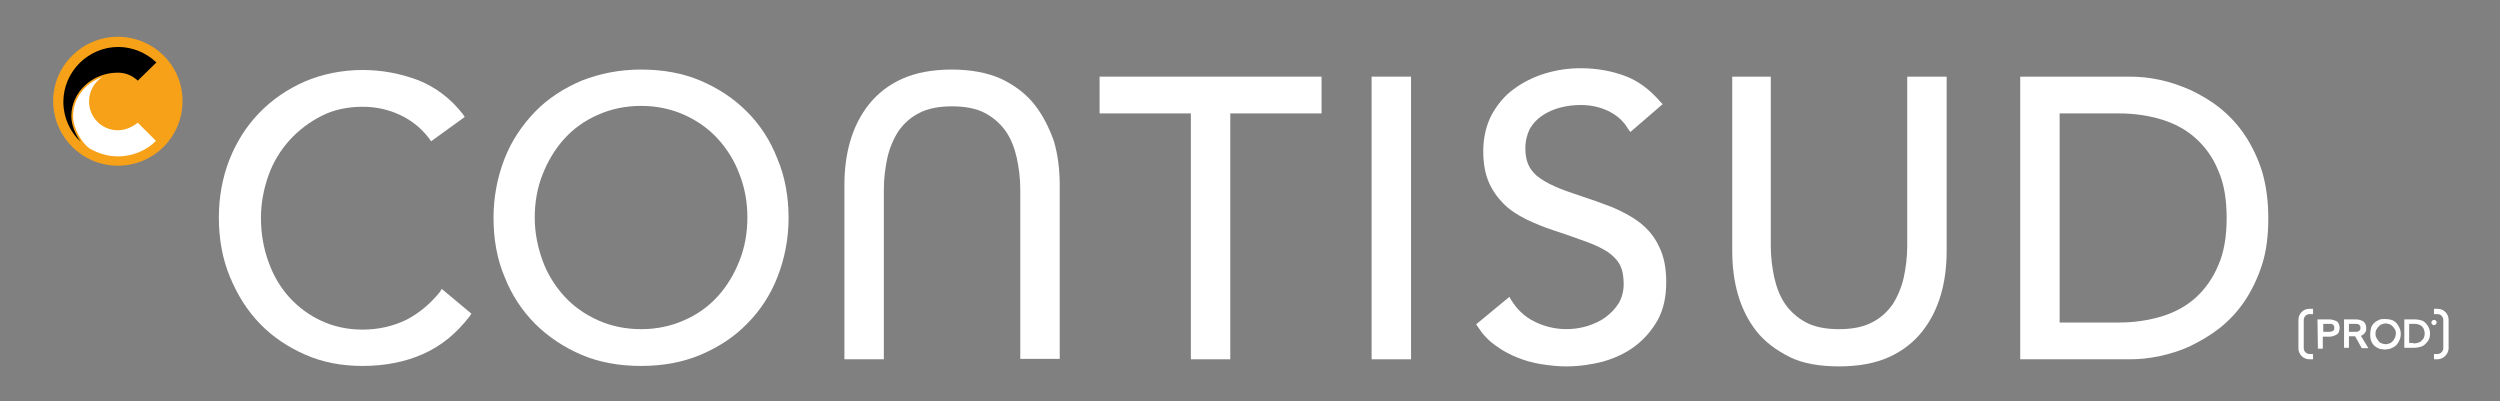 <?xml version="1.0" encoding="utf-8"?>
<!-- Generator: Adobe Illustrator 27.5.0, SVG Export Plug-In . SVG Version: 6.00 Build 0)  -->
<svg version="1.1" id="Calque_1" xmlns="http://www.w3.org/2000/svg" xmlns:xlink="http://www.w3.org/1999/xlink" x="0px" y="0px"
	 viewBox="0 0 564.3 90.6" style="enable-background:new 0 0 564.3 90.6;" xml:space="preserve">
<rect x="0" y="0" width="564.3" height="90.6" fill="#808080" stroke="none"/>
<style type="text/css">
	.st0{fill:#FFFFFF;}
	.st1{fill:#F6A118;}
</style>
<g>
	<path class="st0" d="M370.2,50.3c-1.8-1.4-3.9-2.5-6.2-3.5c-2.3-0.9-4.6-1.7-7-2.5c-2.4-0.8-4.5-1.5-6.2-2.3
		c-1.6-0.7-2.9-1.5-3.9-2.3c-0.9-0.8-1.6-1.7-2-2.7c-0.4-1-0.6-2.2-0.6-3.5c0-1.7,0.4-3.2,1-4.4c0.7-1.2,1.6-2.2,2.8-3
		c1.2-0.8,2.5-1.4,4-1.8c1.5-0.4,3.1-0.6,4.7-0.6c2.1,0,4.2,0.4,6.1,1.3c1.9,0.9,3.5,2.2,4.6,4.1l0.5,0.7l7.3-6.3l-0.5-0.5
		c-2.4-2.8-5.1-4.8-8.1-5.9c-3-1.1-6.3-1.7-9.9-1.7c-2.8,0-5.5,0.4-8.1,1.2c-2.6,0.8-5,2-7,3.5c-2.1,1.5-3.7,3.5-5,5.8
		c-1.2,2.3-1.9,5.1-1.9,8.2c0,2.7,0.4,5,1.2,6.9c0.8,1.9,2,3.6,3.4,5c1.4,1.4,3.1,2.5,5.1,3.5c1.9,0.9,4,1.8,6.2,2.5
		c2.8,0.9,5.2,1.8,7.2,2.5c2,0.7,3.6,1.5,4.9,2.3c1.2,0.8,2.2,1.8,2.8,2.9c0.6,1.1,0.9,2.6,0.9,4.4c0,1.6-0.4,3.1-1.1,4.3
		c-0.8,1.3-1.8,2.3-3,3.2c-1.2,0.9-2.6,1.5-4.1,2c-4.1,1.2-8.3,0.8-11.9-1c-2.3-1.1-4-2.8-5.3-4.9l-0.4-0.7l-7.5,6.2l0.4,0.6
		c1.1,1.7,2.4,3.1,4,4.2c1.5,1.1,3.1,2,4.9,2.7c1.7,0.7,3.5,1.2,5.4,1.5c1.9,0.3,3.7,0.5,5.6,0.5c2.9,0,5.7-0.4,8.4-1.1
		c2.7-0.8,5.1-1.9,7.2-3.5c2.1-1.6,3.8-3.6,5.1-5.9c1.3-2.4,1.9-5.2,1.9-8.5c0-3.2-0.5-5.8-1.6-8C373.5,53.5,372,51.7,370.2,50.3"/>
	<path class="st0" d="M99.3,65.9c-2.2,2.7-4.7,4.8-7.6,6.3c-2.9,1.4-6.2,2.2-9.9,2.2c-3.4,0-6.5-0.7-9.3-2c-2.8-1.3-5.2-3.1-7.2-5.3
		c-2-2.2-3.6-4.9-4.7-8c-1.1-3-1.7-6.4-1.7-9.9c0-3.3,0.6-6.5,1.7-9.6s2.8-5.8,4.8-8s4.5-4.1,7.3-5.5c2.8-1.4,5.9-2,9.2-2
		c2.9,0,5.7,0.6,8.3,1.8c2.6,1.2,4.9,3,6.7,5.4l0.4,0.6l7.6-5.5l-0.4-0.6c-2.7-3.5-6.1-6.1-10.1-7.7c-4-1.5-8.2-2.3-12.5-2.3
		c-4.7,0-9.1,0.9-13.1,2.6c-3.9,1.7-7.4,4.1-10.3,7.1S53.4,32,51.8,36c-1.6,4.1-2.4,8.5-2.4,13.1c0,4.8,0.8,9.3,2.5,13.4
		s3.9,7.6,6.8,10.6c2.9,3,6.4,5.3,10.3,7c3.9,1.7,8.2,2.5,12.8,2.5c5.1,0,9.7-0.9,13.7-2.7c4.1-1.8,7.6-4.7,10.5-8.5l0.4-0.6
		l-6.7-5.6L99.3,65.9z"/>
	<path class="st0" d="M144.7,74.3c-3.5,0-6.8-0.7-9.7-2c-2.9-1.3-5.5-3.1-7.6-5.4c-2.1-2.3-3.8-5-4.9-8s-1.8-6.3-1.8-9.8
		c0-3.5,0.6-6.8,1.8-9.8c1.2-3,2.8-5.7,4.9-8c2.1-2.3,4.6-4.1,7.6-5.4c2.9-1.3,6.2-2,9.7-2s6.8,0.7,9.7,2c2.9,1.3,5.5,3.1,7.6,5.4
		c2.1,2.3,3.8,5,4.9,8c1.2,3,1.8,6.3,1.8,9.8s-0.6,6.8-1.8,9.8c-1.2,3-2.8,5.7-4.9,8c-2.1,2.3-4.6,4.1-7.6,5.4
		C151.5,73.6,148.2,74.3,144.7,74.3 M168.6,25.2c-3-3-6.5-5.3-10.5-7c-4-1.7-8.5-2.5-13.4-2.5s-9.3,0.9-13.4,2.5
		c-4,1.7-7.6,4-10.5,7s-5.3,6.5-6.9,10.6s-2.5,8.6-2.5,13.4s0.8,9.3,2.5,13.3c1.6,4.1,4,7.7,6.9,10.6s6.5,5.3,10.5,7
		c4,1.7,8.5,2.5,13.4,2.5s9.3-0.8,13.4-2.5c4-1.7,7.6-4,10.5-7c3-3,5.3-6.5,6.9-10.6s2.5-8.6,2.5-13.3s-0.8-9.3-2.5-13.3
		C173.9,31.7,171.5,28.1,168.6,25.2"/>
</g>
<polygon class="st0" points="248.2,25.6 268.8,25.6 268.8,81.1 277.7,81.1 277.7,25.6 298.3,25.6 298.3,17.3 248.2,17.3 "/>
<rect x="309.6" y="17.3" class="st0" width="8.9" height="63.8"/>
<g>
	<path class="st0" d="M430.5,55.5c0,2.5-0.3,4.9-0.8,7.2c-0.5,2.2-1.4,4.3-2.5,6c-1.2,1.7-2.7,3.1-4.7,4.1c-1.9,1-4.4,1.5-7.4,1.5
		c-3,0-5.5-0.5-7.4-1.5c-1.9-1-3.5-2.4-4.7-4.1c-1.2-1.7-2-3.8-2.5-6c-0.5-2.3-0.8-4.7-0.8-7.2V17.3H391v39.3c0,3.5,0.4,6.8,1.3,9.9
		c0.9,3.1,2.3,5.9,4.2,8.3c1.9,2.4,4.5,4.3,7.5,5.8s6.9,2.1,11.2,2.1s8.1-0.7,11.2-2.1s5.6-3.4,7.5-5.8c1.9-2.4,3.3-5.2,4.2-8.3
		c0.9-3.1,1.3-6.4,1.3-9.9V17.3h-8.9L430.5,55.5L430.5,55.5z"/>
	<path class="st0" d="M233.5,23.6c-1.9-2.4-4.4-4.3-7.5-5.8c-3.1-1.4-6.9-2.1-11.2-2.1s-8.1,0.7-11.2,2.1s-5.6,3.4-7.5,5.8
		c-1.9,2.4-3.3,5.2-4.2,8.3c-0.9,3.1-1.3,6.4-1.3,9.9v39.3h8.9V42.8c0-2.5,0.3-4.9,0.8-7.2c0.5-2.2,1.4-4.3,2.5-6
		c1.2-1.7,2.7-3.1,4.7-4.1c1.9-1,4.4-1.5,7.4-1.5c3,0,5.5,0.5,7.4,1.5c1.9,1,3.5,2.4,4.7,4.1c1.2,1.7,2,3.8,2.5,6
		c0.5,2.3,0.8,4.7,0.8,7.2v38.2h8.9V41.8c0-3.5-0.4-6.8-1.3-9.9C236.8,28.8,235.4,26,233.5,23.6"/>
	<path class="st0" d="M502.6,49.2c0,4.2-0.6,7.8-1.9,10.7c-1.2,2.9-3,5.4-5.1,7.3c-2.1,1.9-4.7,3.3-7.6,4.2c-3,0.9-6.2,1.4-9.7,1.4
		h-13.4V25.6h13.4c3.5,0,6.8,0.5,9.7,1.4c2.9,0.9,5.5,2.3,7.6,4.2c2.1,1.9,3.9,4.3,5.1,7.3C502,41.4,502.6,45,502.6,49.2
		 M510.6,38.7c-1-3.1-2.3-5.8-3.9-8.2s-3.5-4.4-5.6-6.1c-2.1-1.7-4.4-3-6.7-4.1c-2.3-1-4.6-1.8-7-2.3c-2.3-0.5-4.6-0.7-6.7-0.7
		h-24.7v63.8h24.7c2.1,0,4.3-0.2,6.7-0.7c2.3-0.5,4.7-1.2,7-2.3c2.3-1.1,4.5-2.4,6.7-4.1c2.1-1.7,4-3.7,5.6-6.1s2.9-5.1,3.9-8.2
		c1-3.1,1.4-6.6,1.4-10.5C512,45.3,511.5,41.8,510.6,38.7"/>
	<path class="st0" d="M550,72.8c0,0.3-0.3,0.6-0.6,0.6s-0.6-0.3-0.6-0.6s0.3-0.6,0.6-0.6S550,72.4,550,72.8"/>
	<path class="st0" d="M522.1,81.1h-0.8c-1.4,0-2.5-1.1-2.5-2.5v-6.4c0-1.4,1.1-2.5,2.5-2.5h0.8v1.2h-0.8c-0.7,0-1.3,0.6-1.3,1.3v6.4
		c0,0.7,0.6,1.3,1.3,1.3h0.8V81.1z"/>
	<path class="st0" d="M550.2,81.1h-0.8v-1.2h0.8c0.7,0,1.3-0.6,1.3-1.3v-6.4c0-0.7-0.6-1.3-1.3-1.3h-0.8v-1.2h0.8
		c1.4,0,2.5,1.1,2.5,2.5v6.4C552.7,79.9,551.5,81.1,550.2,81.1"/>
	<path class="st0" d="M525.4,74.9c0.2,0,0.3,0,0.5,0c0.2,0,0.3-0.1,0.5-0.1c0.2-0.1,0.3-0.2,0.4-0.3c0.1-0.1,0.1-0.3,0.1-0.5
		c0-0.2,0-0.4-0.1-0.5c-0.1-0.1-0.2-0.2-0.3-0.3c-0.1-0.1-0.3-0.1-0.4-0.1c-0.2,0-0.3,0-0.5,0h-1.2v1.8H525.4z M523.1,72.1h2.6
		c0.3,0,0.6,0,0.9,0.1c0.3,0.1,0.5,0.2,0.8,0.3c0.2,0.1,0.4,0.3,0.5,0.6s0.2,0.5,0.2,0.9c0,0.4-0.1,0.7-0.2,1s-0.3,0.4-0.6,0.6
		c-0.2,0.1-0.5,0.2-0.8,0.3c-0.3,0.1-0.6,0.1-1,0.1h-1.2v2.7h-1.1L523.1,72.1L523.1,72.1z"/>
	<path class="st0" d="M531.3,74.9h-1.1v-1.8h1.2c0.2,0,0.3,0,0.5,0s0.3,0.1,0.5,0.1c0.1,0.1,0.2,0.2,0.3,0.3
		c0.1,0.1,0.1,0.3,0.1,0.5c0,0.2,0,0.4-0.1,0.5s-0.2,0.2-0.4,0.3c-0.2,0.1-0.3,0.1-0.5,0.1C531.7,74.9,531.5,74.9,531.3,74.9
		 M534.6,78.6l-1.7-2.8c0.2-0.1,0.3-0.1,0.4-0.2c0.2-0.1,0.4-0.3,0.6-0.6s0.2-0.6,0.2-1c0-0.4-0.1-0.7-0.2-0.9s-0.3-0.4-0.5-0.6
		c-0.2-0.1-0.5-0.2-0.8-0.3c-0.3-0.1-0.6-0.1-0.9-0.1h-2.6v6.4h1.1v-2.6h1.2c0.1,0,0.2,0,0.2,0l1.5,2.7L534.6,78.6L534.6,78.6z"/>
	<path class="st0" d="M536.2,75.3c0,0.3,0,0.7,0.2,0.9c0.1,0.3,0.3,0.5,0.5,0.8s0.4,0.4,0.7,0.5s0.6,0.2,0.9,0.2s0.6-0.1,0.9-0.2
		c0.3-0.1,0.5-0.3,0.7-0.5s0.3-0.5,0.5-0.8c0.1-0.3,0.2-0.6,0.2-0.9c0-0.3,0-0.6-0.2-0.9s-0.3-0.5-0.5-0.7c-0.2-0.2-0.4-0.4-0.7-0.5
		c-0.3-0.1-0.6-0.2-0.9-0.2c-0.3,0-0.6,0.1-0.9,0.2s-0.5,0.3-0.7,0.5s-0.3,0.4-0.5,0.7C536.2,74.7,536.2,75,536.2,75.3 M535,75.4
		c0-0.5,0.1-1,0.2-1.4s0.4-0.8,0.7-1.1s0.7-0.5,1.1-0.7s0.9-0.2,1.4-0.2c0.5,0,1,0.1,1.4,0.2s0.8,0.4,1.1,0.7s0.5,0.7,0.7,1.1
		c0.2,0.4,0.3,0.9,0.3,1.4c0,0.5-0.1,1-0.3,1.4s-0.4,0.8-0.7,1.1c-0.3,0.3-0.7,0.5-1.1,0.7c-0.4,0.2-0.9,0.2-1.4,0.3
		c-0.5,0-1-0.1-1.4-0.2c-0.4-0.2-0.8-0.4-1.1-0.7s-0.5-0.6-0.7-1.1C535,76.3,535,75.9,535,75.4"/>
	<path class="st0" d="M544.7,77.5c0.4,0,0.7,0,1-0.1s0.6-0.2,0.8-0.4s0.4-0.4,0.6-0.7c0.1-0.3,0.2-0.6,0.2-1s-0.1-0.7-0.2-1
		s-0.3-0.5-0.5-0.7c-0.2-0.2-0.5-0.3-0.8-0.4c-0.3-0.1-0.6-0.1-1-0.1h-1v4.3H544.7z M542.8,72.1h2.5c0.4,0,0.8,0.1,1.2,0.2
		c0.4,0.1,0.7,0.3,1,0.6c0.3,0.3,0.5,0.6,0.7,1c0.2,0.4,0.3,0.9,0.3,1.4c0,0.6-0.1,1-0.3,1.4c-0.2,0.4-0.5,0.7-0.8,1
		s-0.7,0.5-1.1,0.6s-0.8,0.2-1.2,0.2h-2.4V72.1z"/>
	<path class="st1" d="M12,22.8c0,8,6.5,14.6,14.6,14.6s14.6-6.5,14.6-14.6S34.6,8.3,26.6,8.3S12,14.8,12,22.8"/>
	<path d="M16.1,26.2c0-5.4,4.7-9.8,10.5-9.8c1.7,0,3.2,0.6,4.5,1.8l4.2-4.1c-2.3-2.2-5.4-3.5-8.6-3.5c-6.8,0-12.4,5.6-12.4,12.4
		c0,3.5,1.5,6.8,3.9,9C17,30.3,16.1,28.2,16.1,26.2"/>
	<path class="st0" d="M26.6,29.4c-3.6,0-6.5-2.9-6.5-6.5c0-2.3,1.2-4.4,3-5.5c-3.9,1.3-6.6,4.8-6.6,8.8c0,2.9,2.1,6.2,3.7,7.3
		c1.9,1.1,4.1,1.8,6.4,1.8c3.2,0,6.3-1.2,8.6-3.5l-4.1-4.1C29.8,28.7,28.3,29.4,26.6,29.4"/>
</g>
</svg>
